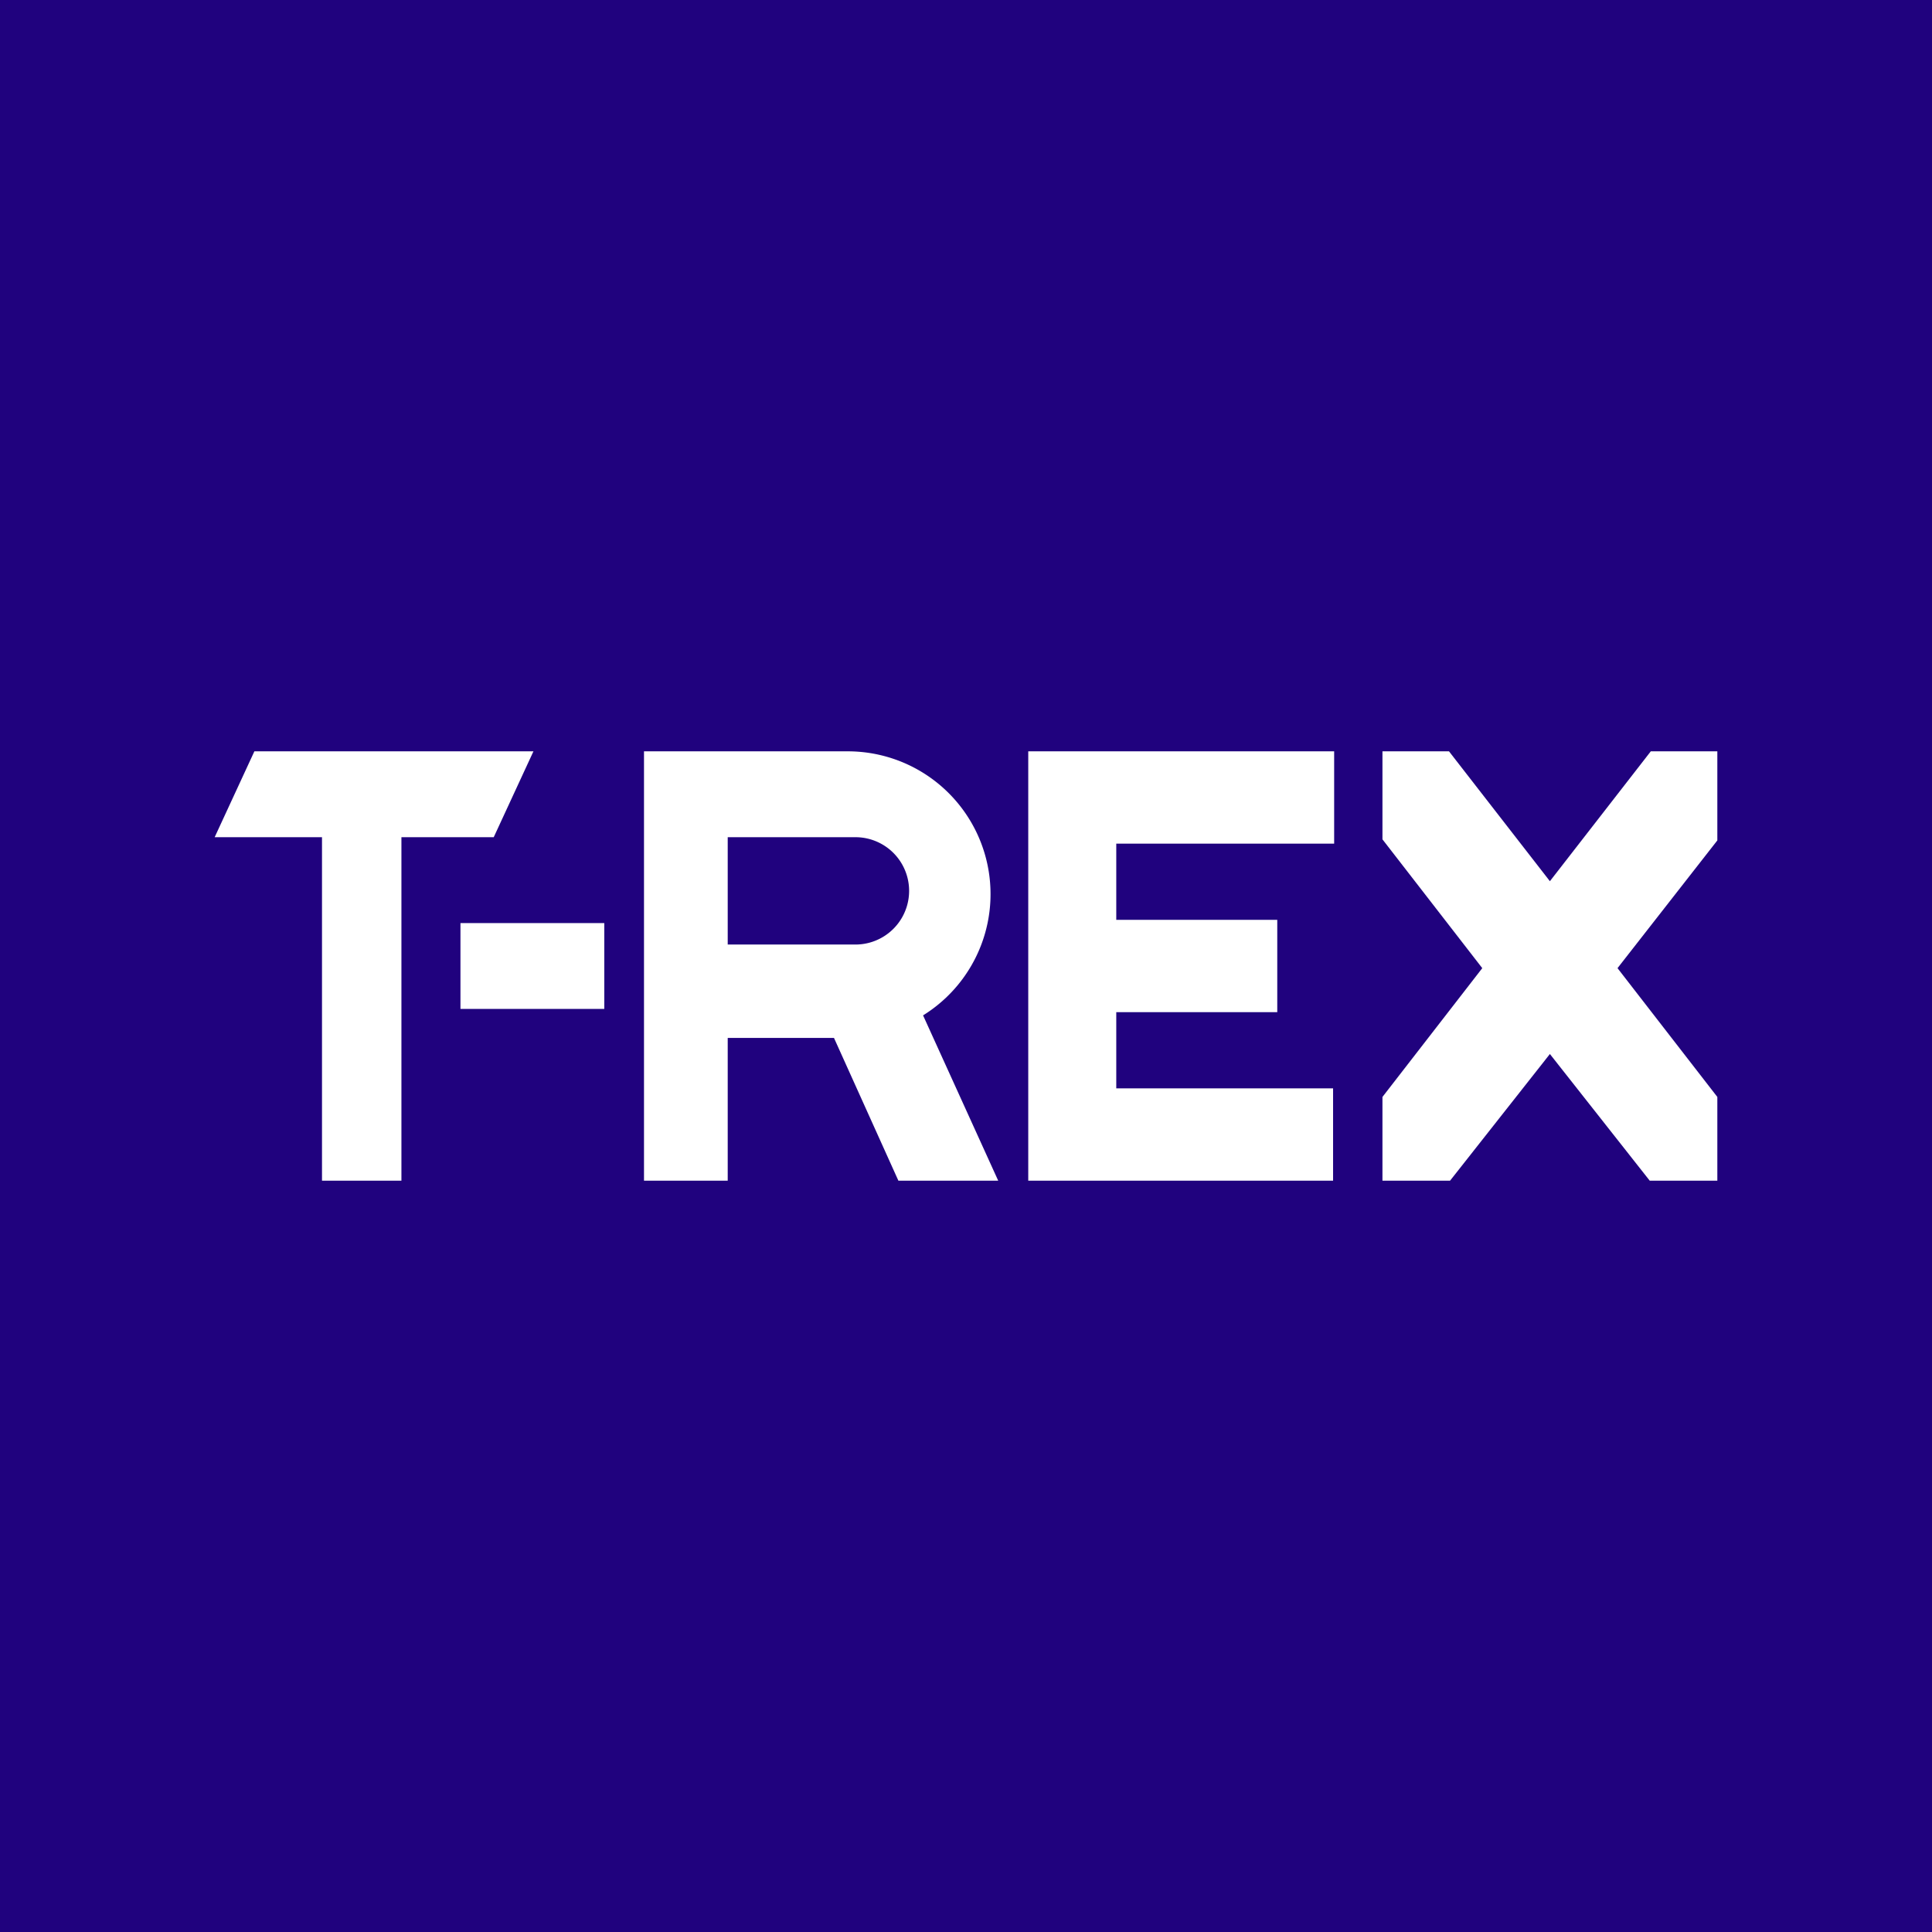 <svg xmlns="http://www.w3.org/2000/svg" width="18" height="18"><path fill="#20027E" d="M0 0h18v18H0z"/><path fill="#fff" fill-rule="evenodd" d="M7.89 7H6v4h.78V9.67h.99l.6 1.33h.93l-.7-1.54A1.33 1.33 0 0 0 7.89 7m.08.8H6.78v1h1.19a.5.5 0 1 0 0-1"/><path fill="#fff" d="M9.88 7h-.3v4h2.84v-.86H10.4v-.71h1.5v-.86h-1.5v-.71h2.03V7zm3 .83V7h.62l.94 1.21.94-1.21H16v.83l-.93 1.19.93 1.2V11h-.63l-.93-1.18-.93 1.18h-.63v-.78l.93-1.2-.93-1.2ZM2.37 7h2.6l-.37.8h-.86V11H3V7.8H2zm3.26 1.6H4.29v.8h1.34z"/></svg>